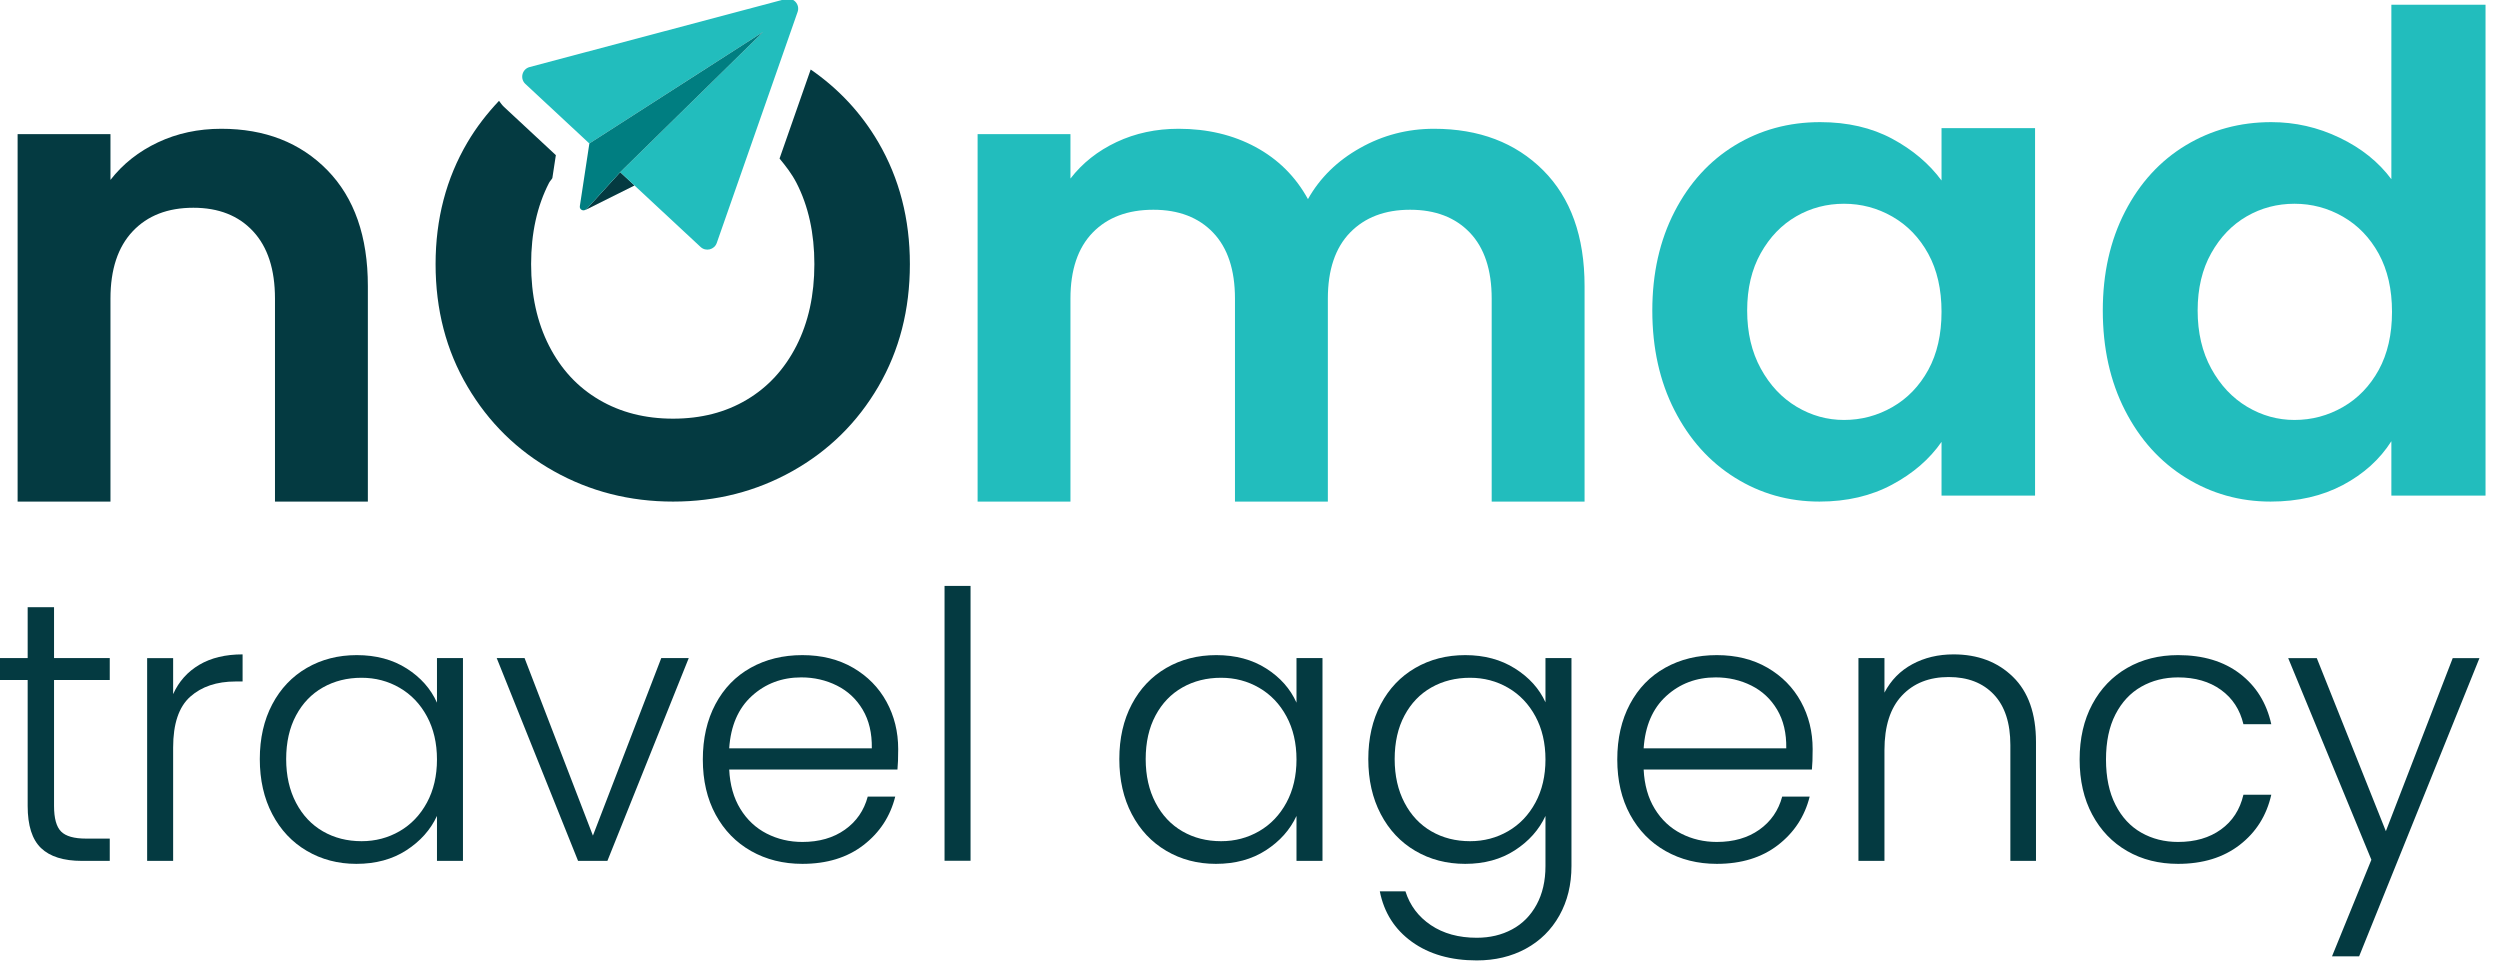 <?xml version="1.0" encoding="UTF-8" standalone="no"?>
<!-- Created with Inkscape (http://www.inkscape.org/) -->

<svg
   width="174"
   height="67"
   viewBox="0 0 46.037 17.727"
   version="1.1"
   id="svg5"
   xmlns="http://www.w3.org/2000/svg"
   xmlns:svg="http://www.w3.org/2000/svg">
  <defs
     id="defs2">
    <clipPath
       id="cp0">
      <path
         transform="matrix(2.778,0,0,-2.778,0,1181.103)"
         d="M 0,425.197 H 425.197 V 0 H 0 Z"
         id="path1" />
    </clipPath>
  </defs>
  <g
     enable-background="new"
     id="g23"
     transform="matrix(0.058,0,0,0.058,-11.316,-26.1)">
    <g
       id="g22">
      <clipPath
         id="clipPath2">
        <path
           transform="matrix(2.778,0,0,-2.778,0,1181.103)"
           d="M 0,425.197 H 425.197 V 0 H 0 Z"
           id="path2" />
      </clipPath>
      <g
         clip-path="url(#cp0)"
         id="g21">
        <path
           transform="matrix(2.778,0,0,-2.778,299.05,504.049)"
           d="M 0,0 C 3.082,-3.159 4.624,-7.57 4.624,-13.234 V -37.87 H -5.991 v 23.198 c 0,3.338 -0.833,5.899 -2.502,7.694 -1.666,1.795 -3.942,2.69 -6.824,2.69 -2.93,0 -5.244,-0.895 -6.934,-2.69 -1.694,-1.795 -2.542,-4.356 -2.542,-7.694 V -37.87 H -35.406 V 4.128 h 10.613 v -5.232 c 1.416,1.82 3.223,3.251 5.423,4.288 2.196,1.036 4.609,1.554 7.24,1.554 C -7.126,4.738 -3.085,3.153 0,0"
           fill="#043a41"
           id="path3" />
        <path
           transform="matrix(2.778,0,0,-2.778,685.036,504.049)"
           d="M 0,0 C 3.159,-3.159 4.738,-7.57 4.738,-13.234 V -37.87 H -5.877 v 23.198 c 0,3.283 -0.833,5.8 -2.502,7.546 -1.669,1.74 -3.942,2.61 -6.823,2.61 -2.882,0 -5.168,-0.87 -6.861,-2.61 -1.694,-1.746 -2.539,-4.263 -2.539,-7.546 V -37.87 h -10.615 v 23.198 c 0,3.283 -0.833,5.8 -2.502,7.546 -1.666,1.74 -3.943,2.61 -6.824,2.61 -2.931,0 -5.244,-0.87 -6.935,-2.61 -1.694,-1.746 -2.542,-4.263 -2.542,-7.546 V -37.87 H -64.632 V 4.128 H -54.02 V -0.95 c 1.367,1.771 3.122,3.159 5.269,4.171 2.15,1.011 4.513,1.517 7.089,1.517 3.286,0 6.219,-0.697 8.795,-2.085 2.579,-1.394 4.575,-3.375 5.991,-5.954 1.364,2.425 3.347,4.375 5.951,5.837 2.601,1.468 5.42,2.202 8.453,2.202 C -7.317,4.738 -3.159,3.153 0,0"
           fill="#22bdbd"
           id="path4" />
        <path
           transform="matrix(2.778,0,0,-2.778,807.325,530.579)"
           d="m 0,0 c -1.012,1.845 -2.378,3.258 -4.094,4.245 -1.721,0.987 -3.566,1.474 -5.537,1.474 -1.971,0 -3.788,-0.475 -5.457,-1.437 -1.669,-0.963 -3.02,-2.363 -4.057,-4.208 -1.036,-1.845 -1.555,-4.029 -1.555,-6.558 0,-2.53 0.519,-4.739 1.555,-6.633 1.037,-1.894 2.4,-3.35 4.094,-4.362 1.693,-1.012 3.501,-1.512 5.42,-1.512 1.971,0 3.816,0.488 5.537,1.475 1.716,0.987 3.082,2.4 4.094,4.245 1.009,1.844 1.515,4.059 1.515,6.638 C 1.515,-4.06 1.009,-1.845 0,0 m -29.001,4.812 c 1.693,3.283 3.992,5.812 6.901,7.583 2.906,1.765 6.151,2.653 9.742,2.653 3.131,0 5.874,-0.635 8.224,-1.894 2.351,-1.265 4.233,-2.857 5.649,-4.775 v 5.984 H 12.204 V -27.635 H 1.515 v 6.139 c -1.364,-1.968 -3.249,-3.603 -5.649,-4.886 -2.4,-1.29 -5.167,-1.938 -8.301,-1.938 -3.539,0 -6.759,0.914 -9.665,2.734 -2.909,1.814 -5.208,4.38 -6.901,7.693 -1.694,3.308 -2.539,7.114 -2.539,11.409 0,4.244 0.845,8.008 2.539,11.296"
           fill="#22bdbd"
           id="path5" />
        <path
           transform="matrix(2.778,0,0,-2.778,950.352,530.579)"
           d="m 0,0 c -1.012,1.845 -2.378,3.258 -4.094,4.245 -1.721,0.987 -3.566,1.474 -5.537,1.474 -1.971,0 -3.788,-0.475 -5.457,-1.437 -1.669,-0.963 -3.02,-2.363 -4.057,-4.208 -1.037,-1.845 -1.555,-4.029 -1.555,-6.558 0,-2.53 0.518,-4.739 1.555,-6.633 1.037,-1.894 2.4,-3.35 4.094,-4.362 1.693,-1.012 3.501,-1.512 5.42,-1.512 1.971,0 3.816,0.488 5.537,1.475 1.716,0.987 3.082,2.4 4.094,4.245 1.009,1.844 1.515,4.059 1.515,6.638 C 1.515,-4.06 1.009,-1.845 0,0 m -29.001,4.812 c 1.693,3.283 4.007,5.812 6.938,7.583 2.93,1.765 6.191,2.653 9.779,2.653 2.73,0 5.334,-0.592 7.811,-1.783 2.474,-1.184 4.445,-2.764 5.914,-4.738 V 28.468 H 12.204 V -27.635 H 1.441 v 6.213 c -1.318,-2.073 -3.162,-3.739 -5.535,-5.003 -2.378,-1.259 -5.133,-1.895 -8.264,-1.895 -3.539,0 -6.775,0.914 -9.705,2.734 -2.931,1.814 -5.245,4.38 -6.938,7.693 -1.694,3.308 -2.539,7.114 -2.539,11.409 0,4.244 0.845,8.008 2.539,11.296"
           fill="#22bdbd"
           id="path6" />
        <path
           transform="matrix(2.778,0,0,-2.778,473.989,495.205)"
           d="m 0,0 c -1.984,3.397 -4.584,6.153 -7.737,8.328 l -3.56,-10.175 c 0.705,-0.856 1.394,-1.732 1.934,-2.78 1.363,-2.654 2.046,-5.751 2.046,-9.286 0,-3.541 -0.683,-6.645 -2.046,-9.329 -1.366,-2.678 -3.261,-4.738 -5.689,-6.176 -2.424,-1.444 -5.228,-2.159 -8.415,-2.159 -3.184,0 -6,0.715 -8.452,2.159 -2.453,1.438 -4.359,3.498 -5.723,6.176 -1.367,2.684 -2.048,5.788 -2.048,9.329 0,3.535 0.681,6.632 2.048,9.286 0.106,0.205 0.267,0.346 0.379,0.543 l 0.4,2.626 -5.924,5.51 c -0.223,0.208 -0.395,0.455 -0.571,0.697 -1.35,-1.432 -2.574,-2.992 -3.609,-4.749 -2.429,-4.122 -3.641,-8.761 -3.641,-13.913 0,-5.207 1.212,-9.872 3.641,-13.987 2.423,-4.122 5.709,-7.342 9.855,-9.668 4.143,-2.326 8.691,-3.486 13.645,-3.486 4.954,0 9.502,1.16 13.648,3.486 4.142,2.326 7.416,5.546 9.819,9.668 2.4,4.115 3.599,8.78 3.599,13.987 C 3.599,-8.761 2.4,-4.122 0,0"
           fill="#043a41"
           id="path7" />
        <path
           transform="matrix(2.778,0,0,-2.778,381.231,516.473)"
           d="M 0,0 C -0.023,-0.023 -0.053,-0.023 -0.079,-0.04 L -0.081,-0.065 5.507,2.723 5.477,2.77 3.883,4.253 Z"
           fill="#043a41"
           id="path8" />
        <path
           transform="matrix(2.778,0,0,-2.778,444.545,449.684)"
           d="m 0,0 -29.263,-7.777 c -0.865,-0.23 -1.138,-1.323 -0.482,-1.933 l 7.238,-6.735 0.072,-0.067 v 0.004 l 19.88,12.763 -15.967,-15.664 -0.387,-0.38 -0.001,-0.002 1.594,-1.483 7.593,-7.065 c 0.601,-0.559 1.579,-0.318 1.85,0.457 l 9.24,26.406 C 1.668,-0.614 0.883,0.235 0,0"
           fill="#22bdbd"
           id="path9" />
        <path
           transform="matrix(2.778,0,0,-2.778,382.227,495.54)"
           d="M 0,0 -0.001,-0.004 -1.09,-7.168 c -0.057,-0.379 0.356,-0.602 0.653,-0.408 0.026,0.017 0.055,0.017 0.079,0.04 l 3.882,4.253 0.002,0.002 0.387,0.38 15.967,15.664 z"
           fill="#007e81"
           id="path10" />
        <path
           transform="matrix(2.778,0,0,-2.778,212.258,665.898)"
           d="m 0,0 v -14.392 c 0,-1.414 0.269,-2.39 0.807,-2.927 0.537,-0.539 1.485,-0.807 2.844,-0.807 h 2.717 v -2.548 H 3.183 c -2.094,0 -3.65,0.489 -4.668,1.465 -1.02,0.976 -1.529,2.582 -1.529,4.817 V 0 H -6.24 v 2.503 h 3.226 V 8.319 H 0 V 2.503 H 6.368 V 0 Z"
           fill="#043a41"
           id="path11" />
        <path
           transform="matrix(2.778,0,0,-2.778,258.386,661.066)"
           d="M 0,0 C 1.344,0.793 2.992,1.188 4.945,1.188 V -1.91 H 4.139 c -2.151,0 -3.877,-0.581 -5.179,-1.74 -1.302,-1.16 -1.953,-3.098 -1.953,-5.815 V -22.413 H -5.964 V 0.763 h 2.971 V -3.353 C -2.342,-1.91 -1.345,-0.793 0,0"
           fill="#043a41"
           id="path12" />
        <path
           transform="matrix(2.778,0,0,-2.778,330.655,677.456)"
           d="m 0,0 c -0.764,1.415 -1.804,2.505 -3.12,3.268 -1.316,0.765 -2.767,1.147 -4.351,1.147 -1.642,0 -3.114,-0.368 -4.415,-1.104 -1.302,-0.736 -2.329,-1.803 -3.077,-3.204 -0.751,-1.402 -1.126,-3.064 -1.126,-4.988 0,-1.897 0.375,-3.56 1.126,-4.989 0.748,-1.428 1.775,-2.518 3.077,-3.268 1.301,-0.751 2.773,-1.124 4.415,-1.124 1.584,0 3.035,0.382 4.351,1.145 1.316,0.764 2.356,1.853 3.12,3.268 0.763,1.416 1.146,3.057 1.146,4.925 C 1.146,-3.056 0.763,-1.415 0,0 m -17.68,1.38 c 0.947,1.796 2.263,3.183 3.947,4.159 1.684,0.976 3.587,1.465 5.71,1.465 2.207,0 4.11,-0.509 5.709,-1.529 C -0.715,4.458 0.438,3.156 1.146,1.57 V 6.664 H 4.117 V -16.513 H 1.146 v 5.137 c -0.737,-1.585 -1.903,-2.895 -3.502,-3.928 -1.599,-1.033 -3.502,-1.549 -5.709,-1.549 -2.096,0 -3.984,0.496 -5.668,1.487 -1.684,0.99 -3,2.391 -3.947,4.203 -0.949,1.81 -1.423,3.905 -1.423,6.282 0,2.376 0.474,4.463 1.423,6.261"
           fill="#043a41"
           id="path13" />
        <path
           transform="matrix(2.778,0,0,-2.778,383.351,715.307)"
           d="m 0,0 7.811,20.29 h 3.141 L 1.656,-2.886 h -3.354 l -9.297,23.176 h 3.184 z"
           fill="#043a41"
           id="path14" />
        <path
           transform="matrix(2.778,0,0,-2.778,469.014,675.335)"
           d="m 0,0 c -0.721,1.218 -1.705,2.137 -2.95,2.76 -1.246,0.622 -2.604,0.935 -4.075,0.935 -2.207,0 -4.09,-0.709 -5.646,-2.123 -1.557,-1.417 -2.419,-3.412 -2.589,-5.985 H 1.04 C 1.068,-2.688 0.722,-1.216 0,0 M 3.969,-6.833 H -15.26 c 0.084,-1.755 0.509,-3.256 1.273,-4.5 0.764,-1.247 1.768,-2.186 3.014,-2.824 1.245,-0.635 2.603,-0.955 4.075,-0.955 1.924,0 3.544,0.468 4.861,1.401 1.316,0.934 2.186,2.194 2.61,3.779 h 3.142 c -0.567,-2.264 -1.777,-4.111 -3.63,-5.541 -1.854,-1.428 -4.181,-2.143 -6.983,-2.143 -2.18,0 -4.132,0.488 -5.858,1.464 -1.726,0.978 -3.077,2.363 -4.054,4.161 -0.976,1.797 -1.465,3.897 -1.465,6.303 0,2.406 0.481,4.513 1.444,6.325 0.962,1.811 2.306,3.198 4.033,4.161 1.725,0.961 3.693,1.443 5.9,1.443 2.208,0 4.139,-0.482 5.794,-1.443 1.656,-0.963 2.93,-2.257 3.821,-3.884 0.891,-1.629 1.337,-3.432 1.337,-5.414 0,-1.017 -0.029,-1.796 -0.085,-2.333"
           fill="#043a41"
           id="path15" />
        <path
           transform="matrix(2.778,0,0,-2.778,0,1181.103)"
           d="m 181.155,164.8 h -2.972 v 31.412 h 2.972 z"
           fill="#043a41"
           id="path16" />
        <path
           transform="matrix(2.778,0,0,-2.778,603.552,677.456)"
           d="m 0,0 c -0.764,1.415 -1.804,2.505 -3.12,3.268 -1.317,0.765 -2.767,1.147 -4.351,1.147 -1.642,0 -3.114,-0.368 -4.415,-1.104 -1.302,-0.736 -2.329,-1.803 -3.077,-3.204 -0.751,-1.402 -1.126,-3.064 -1.126,-4.988 0,-1.897 0.375,-3.56 1.126,-4.989 0.748,-1.428 1.775,-2.518 3.077,-3.268 1.301,-0.751 2.773,-1.124 4.415,-1.124 1.584,0 3.034,0.382 4.351,1.145 1.316,0.764 2.356,1.853 3.12,3.268 0.763,1.416 1.146,3.057 1.146,4.925 C 1.146,-3.056 0.763,-1.415 0,0 m -17.68,1.38 c 0.947,1.796 2.263,3.183 3.947,4.159 1.684,0.976 3.587,1.465 5.71,1.465 2.207,0 4.11,-0.509 5.709,-1.529 C -0.715,4.458 0.438,3.156 1.146,1.57 V 6.664 H 4.117 V -16.513 H 1.146 v 5.137 c -0.737,-1.585 -1.903,-2.895 -3.502,-3.928 -1.599,-1.033 -3.502,-1.549 -5.71,-1.549 -2.095,0 -3.983,0.496 -5.667,1.487 -1.684,0.99 -3,2.391 -3.947,4.203 -0.949,1.81 -1.423,3.905 -1.423,6.282 0,2.376 0.474,4.463 1.423,6.261"
           fill="#043a41"
           id="path17" />
        <path
           transform="matrix(2.778,0,0,-2.778,682.601,677.456)"
           d="m 0,0 c -0.764,1.415 -1.804,2.505 -3.12,3.268 -1.316,0.765 -2.767,1.147 -4.351,1.147 -1.642,0 -3.114,-0.368 -4.415,-1.104 -1.302,-0.736 -2.329,-1.803 -3.077,-3.204 -0.751,-1.402 -1.126,-3.064 -1.126,-4.988 0,-1.897 0.375,-3.56 1.126,-4.989 0.748,-1.428 1.775,-2.518 3.077,-3.268 1.301,-0.751 2.773,-1.124 4.415,-1.124 1.584,0 3.035,0.382 4.351,1.145 1.316,0.764 2.356,1.853 3.12,3.268 0.763,1.416 1.146,3.057 1.146,4.925 C 1.146,-3.056 0.763,-1.415 0,0 M -2.335,5.475 C -0.722,4.458 0.438,3.17 1.146,1.613 v 5.051 h 2.971 v -23.771 c 0,-2.123 -0.46,-4.004 -1.379,-5.646 -0.92,-1.641 -2.201,-2.907 -3.842,-3.799 -1.641,-0.891 -3.51,-1.337 -5.603,-1.337 -2.972,0 -5.441,0.707 -7.407,2.122 -1.968,1.416 -3.192,3.34 -3.673,5.774 h 2.929 c 0.51,-1.613 1.479,-2.9 2.908,-3.864 1.429,-0.96 3.176,-1.442 5.243,-1.442 1.499,0 2.844,0.317 4.032,0.955 1.189,0.635 2.123,1.577 2.802,2.822 0.68,1.246 1.019,2.717 1.019,4.415 v 5.731 c -0.737,-1.585 -1.903,-2.895 -3.502,-3.928 -1.599,-1.033 -3.488,-1.549 -5.667,-1.549 -2.123,0 -4.026,0.496 -5.71,1.487 -1.684,0.99 -3,2.391 -3.947,4.203 -0.949,1.81 -1.423,3.905 -1.423,6.282 0,2.376 0.474,4.463 1.423,6.261 0.947,1.796 2.263,3.183 3.947,4.159 1.684,0.976 3.587,1.465 5.71,1.465 2.179,0 4.075,-0.509 5.688,-1.529"
           fill="#043a41"
           id="path18" />
        <path
           transform="matrix(2.778,0,0,-2.778,759.35,675.335)"
           d="m 0,0 c -0.721,1.218 -1.705,2.137 -2.95,2.76 -1.246,0.622 -2.604,0.935 -4.075,0.935 -2.207,0 -4.09,-0.709 -5.646,-2.123 -1.557,-1.417 -2.419,-3.412 -2.589,-5.985 H 1.04 C 1.068,-2.688 0.722,-1.216 0,0 M 3.969,-6.833 H -15.26 c 0.084,-1.755 0.509,-3.256 1.273,-4.5 0.764,-1.247 1.768,-2.186 3.014,-2.824 1.245,-0.635 2.603,-0.955 4.075,-0.955 1.924,0 3.544,0.468 4.861,1.401 1.316,0.934 2.186,2.194 2.61,3.779 h 3.141 c -0.566,-2.264 -1.776,-4.111 -3.629,-5.541 -1.854,-1.428 -4.181,-2.143 -6.983,-2.143 -2.18,0 -4.132,0.488 -5.858,1.464 -1.726,0.978 -3.077,2.363 -4.054,4.161 -0.976,1.797 -1.465,3.897 -1.465,6.303 0,2.406 0.481,4.513 1.444,6.325 0.962,1.811 2.306,3.198 4.033,4.161 1.725,0.961 3.693,1.443 5.9,1.443 2.208,0 4.139,-0.482 5.794,-1.443 1.656,-0.963 2.93,-2.257 3.821,-3.884 0.891,-1.629 1.337,-3.432 1.337,-5.414 0,-1.017 -0.029,-1.796 -0.085,-2.333"
           fill="#043a41"
           id="path19" />
        <path
           transform="matrix(2.778,0,0,-2.778,834.213,664.9)"
           d="m 0,0 c 1.755,-1.712 2.632,-4.196 2.632,-7.45 v -13.583 h -2.929 v 13.245 c 0,2.518 -0.63,4.442 -1.889,5.772 -1.259,1.33 -2.979,1.995 -5.158,1.995 -2.235,0 -4.018,-0.708 -5.348,-2.123 -1.331,-1.414 -1.995,-3.494 -1.995,-6.238 v -12.651 h -2.972 V 2.144 h 2.972 v -3.947 c 0.736,1.414 1.796,2.497 3.183,3.247 1.387,0.75 2.957,1.124 4.712,1.124 C -4.018,2.568 -1.755,1.713 0,0"
           fill="#043a41"
           id="path20" />
        <path
           transform="matrix(2.778,0,0,-2.778,859.388,673.622)"
           d="m 0,0 c 0.962,1.796 2.293,3.183 3.991,4.159 1.698,0.976 3.636,1.465 5.816,1.465 2.857,0 5.213,-0.708 7.067,-2.123 1.853,-1.414 3.049,-3.339 3.587,-5.772 H 17.277 C 16.881,-0.603 16.025,0.706 14.709,1.655 13.393,2.603 11.759,3.078 9.807,3.078 8.249,3.078 6.849,2.722 5.604,2.016 4.358,1.308 3.375,0.254 2.653,-1.147 1.932,-2.548 1.571,-4.266 1.571,-6.305 c 0,-2.036 0.361,-3.763 1.082,-5.178 0.722,-1.415 1.705,-2.477 2.951,-3.183 1.245,-0.708 2.645,-1.063 4.203,-1.063 1.952,0 3.586,0.475 4.902,1.424 1.316,0.946 2.172,2.269 2.568,3.969 h 3.184 c -0.538,-2.378 -1.741,-4.289 -3.608,-5.731 -1.868,-1.444 -4.217,-2.166 -7.046,-2.166 -2.18,0 -4.118,0.489 -5.816,1.465 -1.698,0.977 -3.029,2.363 -3.991,4.161 -0.962,1.796 -1.443,3.896 -1.443,6.302 0,2.407 0.481,4.507 1.443,6.305"
           fill="#043a41"
           id="path21" />
        <path
           transform="matrix(2.778,0,0,-2.778,982.327,658.946)"
           d="m 0,0 -13.754,-34.086 h -3.099 l 4.5,11.037 L -21.862,0 h 3.269 L -10.698,-19.781 -3.056,0 Z"
           fill="#043a41"
           id="path22" />
      </g>
    </g>
  </g>
</svg>
